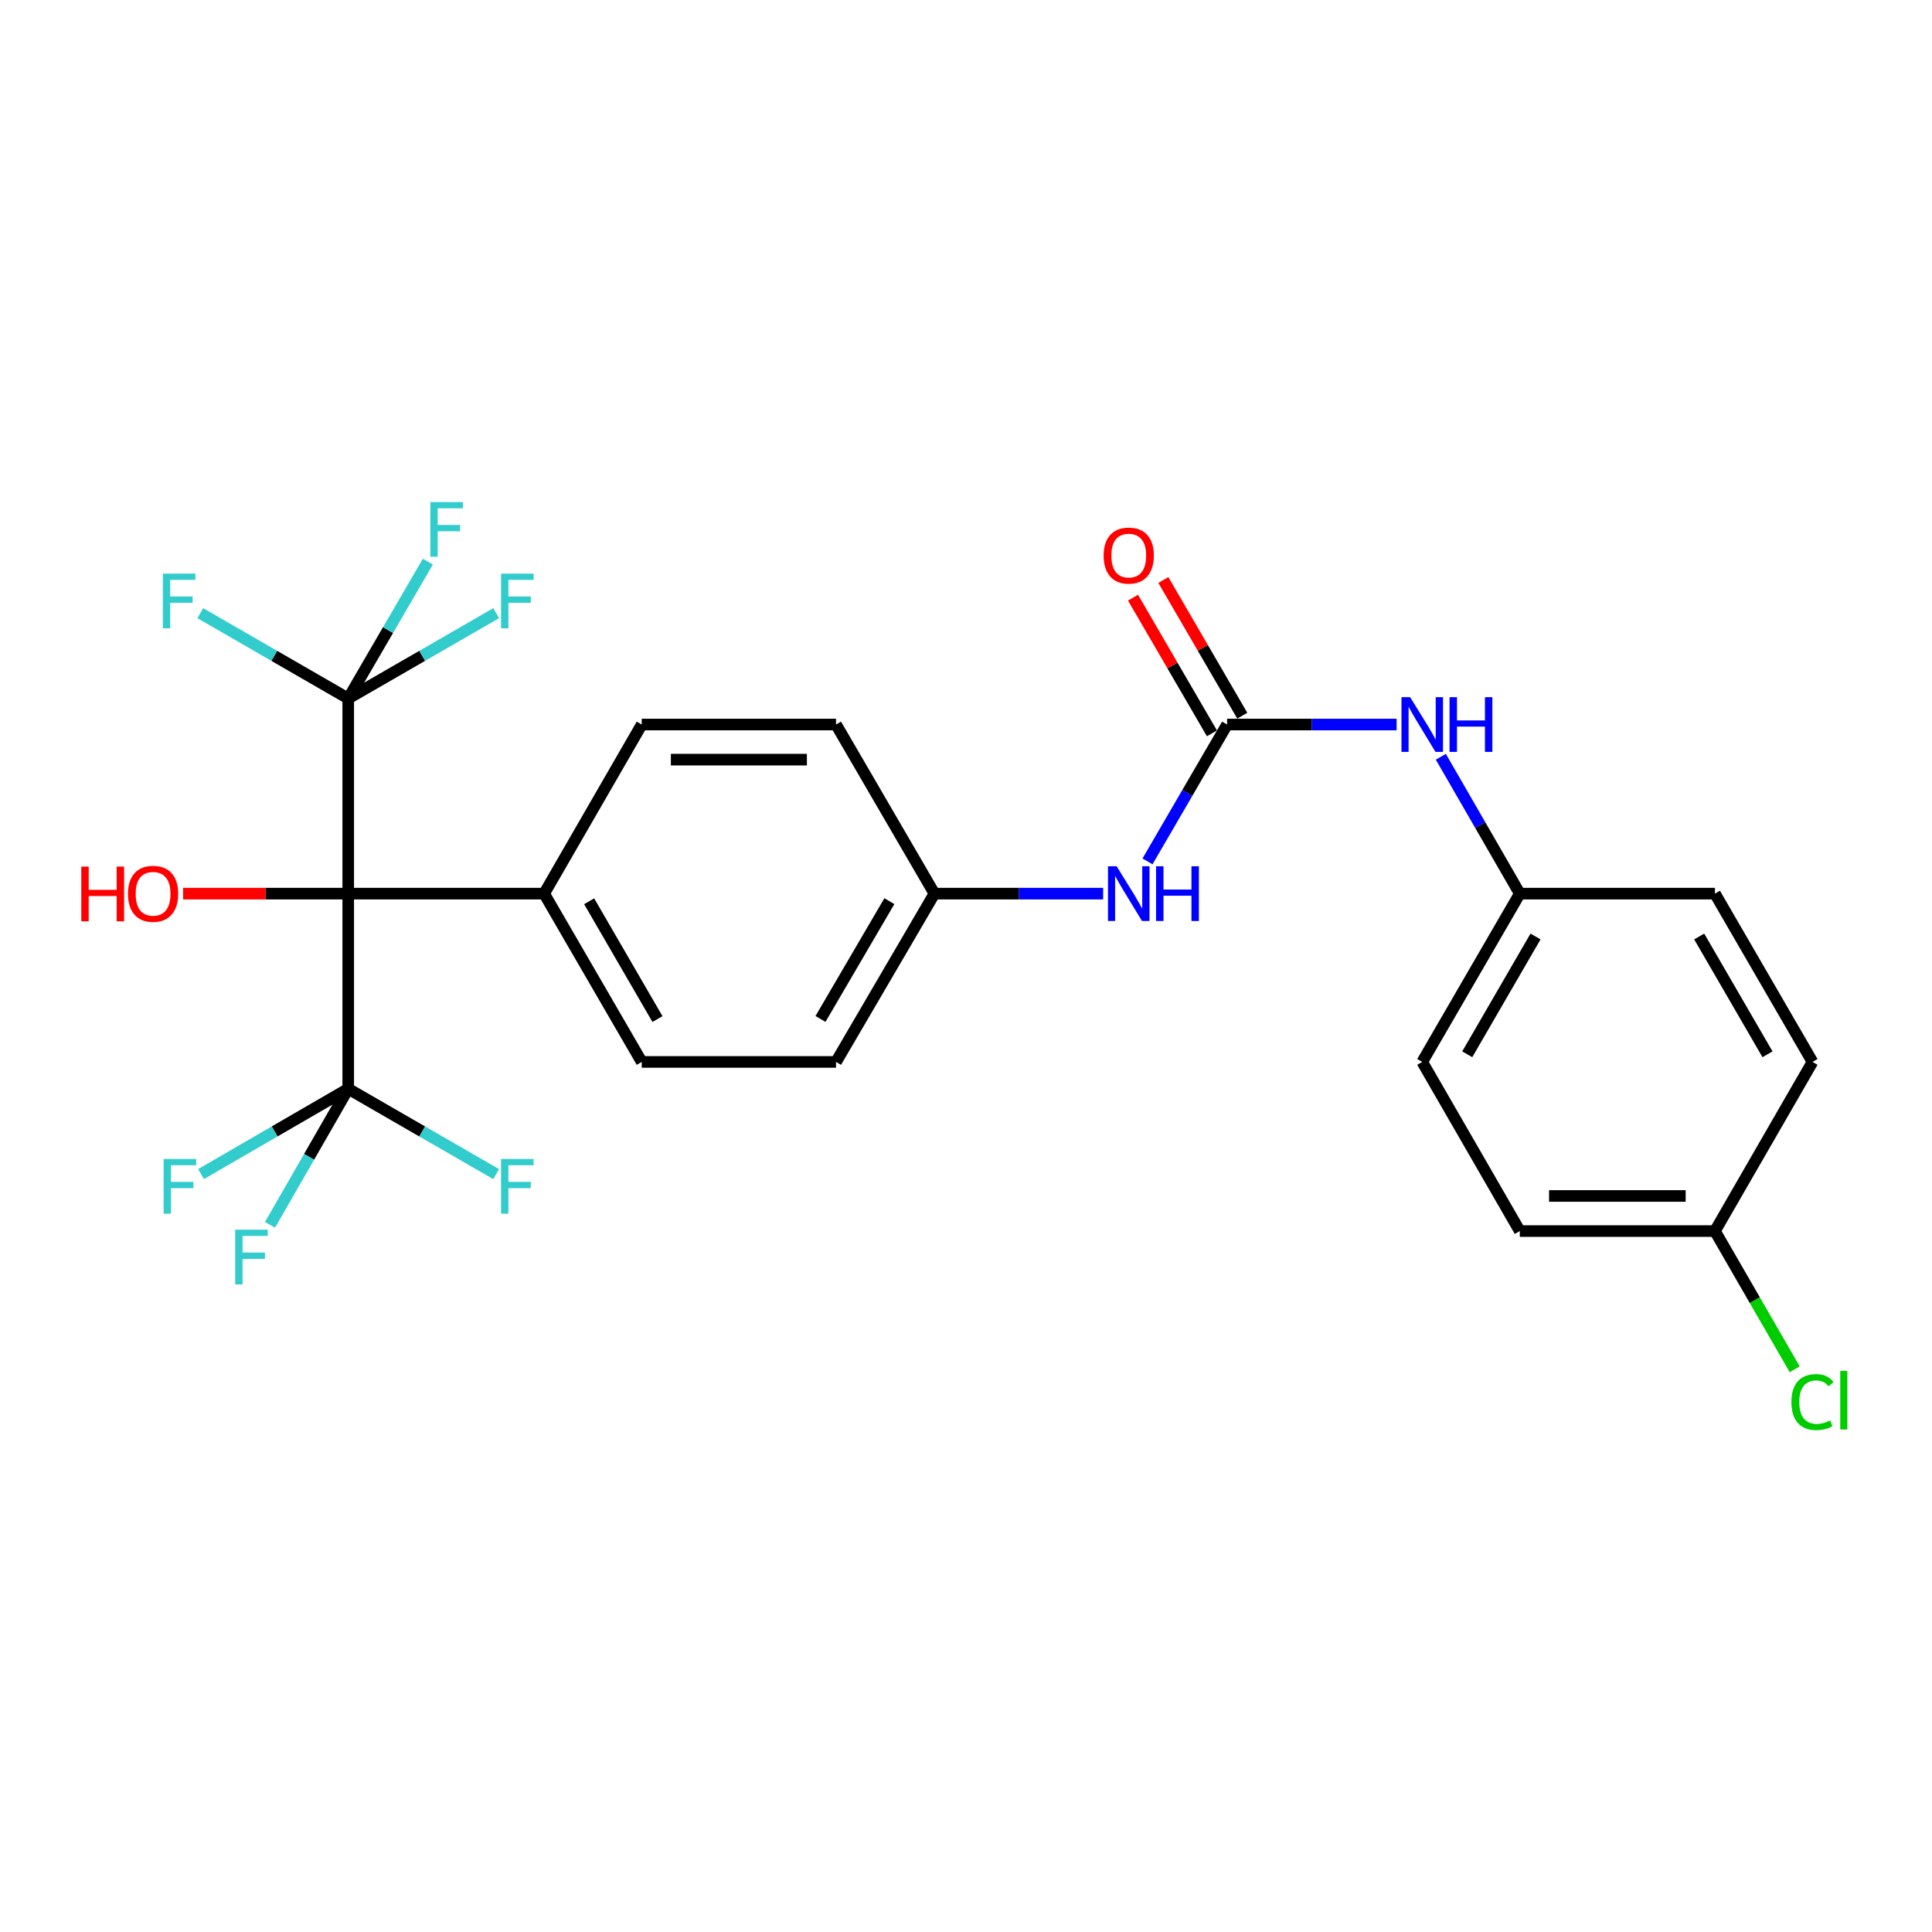 <?xml version='1.0' encoding='iso-8859-1'?>
<svg version='1.1' baseProfile='full'
              xmlns='http://www.w3.org/2000/svg'
                      xmlns:rdkit='http://www.rdkit.org/xml'
                      xmlns:xlink='http://www.w3.org/1999/xlink'
                  xml:space='preserve'
width='1000px' height='1000px' viewBox='0 0 1000 1000'>
<!-- END OF HEADER -->
<rect style='opacity:1.0;fill:#FFFFFF;stroke:none' width='1000' height='1000' x='0' y='0'> </rect>
<path class='bond-0' d='M 180.238,462.544 L 180.238,361.547' style='fill:none;fill-rule:evenodd;stroke:#000000;stroke-width:6px;stroke-linecap:butt;stroke-linejoin:miter;stroke-opacity:1' />
<path class='bond-1' d='M 180.238,462.544 L 180.238,563.551' style='fill:none;fill-rule:evenodd;stroke:#000000;stroke-width:6px;stroke-linecap:butt;stroke-linejoin:miter;stroke-opacity:1' />
<path class='bond-3' d='M 180.238,462.544 L 281.649,462.544' style='fill:none;fill-rule:evenodd;stroke:#000000;stroke-width:6px;stroke-linecap:butt;stroke-linejoin:miter;stroke-opacity:1' />
<path class='bond-13' d='M 180.238,462.544 L 137.497,462.544' style='fill:none;fill-rule:evenodd;stroke:#000000;stroke-width:6px;stroke-linecap:butt;stroke-linejoin:miter;stroke-opacity:1' />
<path class='bond-13' d='M 137.497,462.544 L 94.756,462.544' style='fill:none;fill-rule:evenodd;stroke:#FF0000;stroke-width:6px;stroke-linecap:butt;stroke-linejoin:miter;stroke-opacity:1' />
<path class='bond-10' d='M 180.238,361.547 L 141.946,339.46' style='fill:none;fill-rule:evenodd;stroke:#000000;stroke-width:6px;stroke-linecap:butt;stroke-linejoin:miter;stroke-opacity:1' />
<path class='bond-10' d='M 141.946,339.46 L 103.655,317.373' style='fill:none;fill-rule:evenodd;stroke:#33CCCC;stroke-width:6px;stroke-linecap:butt;stroke-linejoin:miter;stroke-opacity:1' />
<path class='bond-11' d='M 180.238,361.547 L 218.529,339.46' style='fill:none;fill-rule:evenodd;stroke:#000000;stroke-width:6px;stroke-linecap:butt;stroke-linejoin:miter;stroke-opacity:1' />
<path class='bond-11' d='M 218.529,339.46 L 256.821,317.373' style='fill:none;fill-rule:evenodd;stroke:#33CCCC;stroke-width:6px;stroke-linecap:butt;stroke-linejoin:miter;stroke-opacity:1' />
<path class='bond-12' d='M 180.238,361.547 L 200.844,326.128' style='fill:none;fill-rule:evenodd;stroke:#000000;stroke-width:6px;stroke-linecap:butt;stroke-linejoin:miter;stroke-opacity:1' />
<path class='bond-12' d='M 200.844,326.128 L 221.45,290.71' style='fill:none;fill-rule:evenodd;stroke:#33CCCC;stroke-width:6px;stroke-linecap:butt;stroke-linejoin:miter;stroke-opacity:1' />
<path class='bond-7' d='M 180.238,563.551 L 159.993,598.763' style='fill:none;fill-rule:evenodd;stroke:#000000;stroke-width:6px;stroke-linecap:butt;stroke-linejoin:miter;stroke-opacity:1' />
<path class='bond-7' d='M 159.993,598.763 L 139.749,633.974' style='fill:none;fill-rule:evenodd;stroke:#33CCCC;stroke-width:6px;stroke-linecap:butt;stroke-linejoin:miter;stroke-opacity:1' />
<path class='bond-8' d='M 180.238,563.551 L 142.144,585.63' style='fill:none;fill-rule:evenodd;stroke:#000000;stroke-width:6px;stroke-linecap:butt;stroke-linejoin:miter;stroke-opacity:1' />
<path class='bond-8' d='M 142.144,585.63 L 104.05,607.71' style='fill:none;fill-rule:evenodd;stroke:#33CCCC;stroke-width:6px;stroke-linecap:butt;stroke-linejoin:miter;stroke-opacity:1' />
<path class='bond-9' d='M 180.238,563.551 L 218.529,585.642' style='fill:none;fill-rule:evenodd;stroke:#000000;stroke-width:6px;stroke-linecap:butt;stroke-linejoin:miter;stroke-opacity:1' />
<path class='bond-9' d='M 218.529,585.642 L 256.821,607.734' style='fill:none;fill-rule:evenodd;stroke:#33CCCC;stroke-width:6px;stroke-linecap:butt;stroke-linejoin:miter;stroke-opacity:1' />
<path class='bond-2' d='M 635.148,375.015 L 614.546,410.434' style='fill:none;fill-rule:evenodd;stroke:#000000;stroke-width:6px;stroke-linecap:butt;stroke-linejoin:miter;stroke-opacity:1' />
<path class='bond-2' d='M 614.546,410.434 L 593.944,445.852' style='fill:none;fill-rule:evenodd;stroke:#0000FF;stroke-width:6px;stroke-linecap:butt;stroke-linejoin:miter;stroke-opacity:1' />
<path class='bond-4' d='M 635.148,375.015 L 679.013,375.015' style='fill:none;fill-rule:evenodd;stroke:#000000;stroke-width:6px;stroke-linecap:butt;stroke-linejoin:miter;stroke-opacity:1' />
<path class='bond-4' d='M 679.013,375.015 L 722.879,375.015' style='fill:none;fill-rule:evenodd;stroke:#0000FF;stroke-width:6px;stroke-linecap:butt;stroke-linejoin:miter;stroke-opacity:1' />
<path class='bond-6' d='M 643.002,370.446 L 622.574,335.327' style='fill:none;fill-rule:evenodd;stroke:#000000;stroke-width:6px;stroke-linecap:butt;stroke-linejoin:miter;stroke-opacity:1' />
<path class='bond-6' d='M 622.574,335.327 L 602.147,300.209' style='fill:none;fill-rule:evenodd;stroke:#FF0000;stroke-width:6px;stroke-linecap:butt;stroke-linejoin:miter;stroke-opacity:1' />
<path class='bond-6' d='M 627.293,379.583 L 606.866,344.464' style='fill:none;fill-rule:evenodd;stroke:#000000;stroke-width:6px;stroke-linecap:butt;stroke-linejoin:miter;stroke-opacity:1' />
<path class='bond-6' d='M 606.866,344.464 L 586.439,309.345' style='fill:none;fill-rule:evenodd;stroke:#FF0000;stroke-width:6px;stroke-linecap:butt;stroke-linejoin:miter;stroke-opacity:1' />
<path class='bond-14' d='M 281.649,462.544 L 332.157,549.649' style='fill:none;fill-rule:evenodd;stroke:#000000;stroke-width:6px;stroke-linecap:butt;stroke-linejoin:miter;stroke-opacity:1' />
<path class='bond-14' d='M 304.945,466.494 L 340.301,527.468' style='fill:none;fill-rule:evenodd;stroke:#000000;stroke-width:6px;stroke-linecap:butt;stroke-linejoin:miter;stroke-opacity:1' />
<path class='bond-15' d='M 281.649,462.544 L 332.157,375.015' style='fill:none;fill-rule:evenodd;stroke:#000000;stroke-width:6px;stroke-linecap:butt;stroke-linejoin:miter;stroke-opacity:1' />
<path class='bond-17' d='M 745.771,391.701 L 766.207,427.122' style='fill:none;fill-rule:evenodd;stroke:#0000FF;stroke-width:6px;stroke-linecap:butt;stroke-linejoin:miter;stroke-opacity:1' />
<path class='bond-17' d='M 766.207,427.122 L 786.643,462.544' style='fill:none;fill-rule:evenodd;stroke:#000000;stroke-width:6px;stroke-linecap:butt;stroke-linejoin:miter;stroke-opacity:1' />
<path class='bond-5' d='M 570.981,462.544 L 527.322,462.544' style='fill:none;fill-rule:evenodd;stroke:#0000FF;stroke-width:6px;stroke-linecap:butt;stroke-linejoin:miter;stroke-opacity:1' />
<path class='bond-5' d='M 527.322,462.544 L 483.662,462.544' style='fill:none;fill-rule:evenodd;stroke:#000000;stroke-width:6px;stroke-linecap:butt;stroke-linejoin:miter;stroke-opacity:1' />
<path class='bond-19' d='M 332.157,549.649 L 432.73,549.649' style='fill:none;fill-rule:evenodd;stroke:#000000;stroke-width:6px;stroke-linecap:butt;stroke-linejoin:miter;stroke-opacity:1' />
<path class='bond-20' d='M 332.157,375.015 L 432.73,375.015' style='fill:none;fill-rule:evenodd;stroke:#000000;stroke-width:6px;stroke-linecap:butt;stroke-linejoin:miter;stroke-opacity:1' />
<path class='bond-20' d='M 347.243,393.187 L 417.644,393.187' style='fill:none;fill-rule:evenodd;stroke:#000000;stroke-width:6px;stroke-linecap:butt;stroke-linejoin:miter;stroke-opacity:1' />
<path class='bond-16' d='M 483.662,462.544 L 432.73,549.649' style='fill:none;fill-rule:evenodd;stroke:#000000;stroke-width:6px;stroke-linecap:butt;stroke-linejoin:miter;stroke-opacity:1' />
<path class='bond-16' d='M 460.335,466.437 L 424.683,527.411' style='fill:none;fill-rule:evenodd;stroke:#000000;stroke-width:6px;stroke-linecap:butt;stroke-linejoin:miter;stroke-opacity:1' />
<path class='bond-26' d='M 483.662,462.544 L 432.73,375.015' style='fill:none;fill-rule:evenodd;stroke:#000000;stroke-width:6px;stroke-linecap:butt;stroke-linejoin:miter;stroke-opacity:1' />
<path class='bond-22' d='M 786.643,462.544 L 736.144,549.649' style='fill:none;fill-rule:evenodd;stroke:#000000;stroke-width:6px;stroke-linecap:butt;stroke-linejoin:miter;stroke-opacity:1' />
<path class='bond-22' d='M 794.789,484.724 L 759.44,545.698' style='fill:none;fill-rule:evenodd;stroke:#000000;stroke-width:6px;stroke-linecap:butt;stroke-linejoin:miter;stroke-opacity:1' />
<path class='bond-23' d='M 786.643,462.544 L 887.65,462.544' style='fill:none;fill-rule:evenodd;stroke:#000000;stroke-width:6px;stroke-linecap:butt;stroke-linejoin:miter;stroke-opacity:1' />
<path class='bond-18' d='M 887.65,637.199 L 786.643,637.199' style='fill:none;fill-rule:evenodd;stroke:#000000;stroke-width:6px;stroke-linecap:butt;stroke-linejoin:miter;stroke-opacity:1' />
<path class='bond-18' d='M 872.499,619.026 L 801.794,619.026' style='fill:none;fill-rule:evenodd;stroke:#000000;stroke-width:6px;stroke-linecap:butt;stroke-linejoin:miter;stroke-opacity:1' />
<path class='bond-21' d='M 887.65,637.199 L 908.287,672.97' style='fill:none;fill-rule:evenodd;stroke:#000000;stroke-width:6px;stroke-linecap:butt;stroke-linejoin:miter;stroke-opacity:1' />
<path class='bond-21' d='M 908.287,672.97 L 928.925,708.741' style='fill:none;fill-rule:evenodd;stroke:#00CC00;stroke-width:6px;stroke-linecap:butt;stroke-linejoin:miter;stroke-opacity:1' />
<path class='bond-27' d='M 887.65,637.199 L 938.148,549.649' style='fill:none;fill-rule:evenodd;stroke:#000000;stroke-width:6px;stroke-linecap:butt;stroke-linejoin:miter;stroke-opacity:1' />
<path class='bond-24' d='M 736.144,549.649 L 786.643,637.199' style='fill:none;fill-rule:evenodd;stroke:#000000;stroke-width:6px;stroke-linecap:butt;stroke-linejoin:miter;stroke-opacity:1' />
<path class='bond-25' d='M 887.65,462.544 L 938.148,549.649' style='fill:none;fill-rule:evenodd;stroke:#000000;stroke-width:6px;stroke-linecap:butt;stroke-linejoin:miter;stroke-opacity:1' />
<path class='bond-25' d='M 879.503,484.724 L 914.852,545.698' style='fill:none;fill-rule:evenodd;stroke:#000000;stroke-width:6px;stroke-linecap:butt;stroke-linejoin:miter;stroke-opacity:1' />
<path  class='atom-5' d='M 729.884 360.855
L 739.164 375.855
Q 740.084 377.335, 741.564 380.015
Q 743.044 382.695, 743.124 382.855
L 743.124 360.855
L 746.884 360.855
L 746.884 389.175
L 743.004 389.175
L 733.044 372.775
Q 731.884 370.855, 730.644 368.655
Q 729.444 366.455, 729.084 365.775
L 729.084 389.175
L 725.404 389.175
L 725.404 360.855
L 729.884 360.855
' fill='#0000FF'/>
<path  class='atom-5' d='M 750.284 360.855
L 754.124 360.855
L 754.124 372.895
L 768.604 372.895
L 768.604 360.855
L 772.444 360.855
L 772.444 389.175
L 768.604 389.175
L 768.604 376.095
L 754.124 376.095
L 754.124 389.175
L 750.284 389.175
L 750.284 360.855
' fill='#0000FF'/>
<path  class='atom-6' d='M 577.975 448.384
L 587.255 463.384
Q 588.175 464.864, 589.655 467.544
Q 591.135 470.224, 591.215 470.384
L 591.215 448.384
L 594.975 448.384
L 594.975 476.704
L 591.095 476.704
L 581.135 460.304
Q 579.975 458.384, 578.735 456.184
Q 577.535 453.984, 577.175 453.304
L 577.175 476.704
L 573.495 476.704
L 573.495 448.384
L 577.975 448.384
' fill='#0000FF'/>
<path  class='atom-6' d='M 598.375 448.384
L 602.215 448.384
L 602.215 460.424
L 616.695 460.424
L 616.695 448.384
L 620.535 448.384
L 620.535 476.704
L 616.695 476.704
L 616.695 463.624
L 602.215 463.624
L 602.215 476.704
L 598.375 476.704
L 598.375 448.384
' fill='#0000FF'/>
<path  class='atom-7' d='M 571.235 287.565
Q 571.235 280.765, 574.595 276.965
Q 577.955 273.165, 584.235 273.165
Q 590.515 273.165, 593.875 276.965
Q 597.235 280.765, 597.235 287.565
Q 597.235 294.445, 593.835 298.365
Q 590.435 302.245, 584.235 302.245
Q 577.995 302.245, 574.595 298.365
Q 571.235 294.485, 571.235 287.565
M 584.235 299.045
Q 588.555 299.045, 590.875 296.165
Q 593.235 293.245, 593.235 287.565
Q 593.235 282.005, 590.875 279.205
Q 588.555 276.365, 584.235 276.365
Q 579.915 276.365, 577.555 279.165
Q 575.235 281.965, 575.235 287.565
Q 575.235 293.285, 577.555 296.165
Q 579.915 299.045, 584.235 299.045
' fill='#FF0000'/>
<path  class='atom-8' d='M 121.744 636.486
L 138.584 636.486
L 138.584 639.726
L 125.544 639.726
L 125.544 648.326
L 137.144 648.326
L 137.144 651.606
L 125.544 651.606
L 125.544 664.806
L 121.744 664.806
L 121.744 636.486
' fill='#33CCCC'/>
<path  class='atom-9' d='M 84.692 599.889
L 101.533 599.889
L 101.533 603.129
L 88.493 603.129
L 88.493 611.729
L 100.093 611.729
L 100.093 615.009
L 88.493 615.009
L 88.493 628.209
L 84.692 628.209
L 84.692 599.889
' fill='#33CCCC'/>
<path  class='atom-10' d='M 259.347 599.889
L 276.187 599.889
L 276.187 603.129
L 263.147 603.129
L 263.147 611.729
L 274.747 611.729
L 274.747 615.009
L 263.147 615.009
L 263.147 628.209
L 259.347 628.209
L 259.347 599.889
' fill='#33CCCC'/>
<path  class='atom-11' d='M 84.289 296.899
L 101.129 296.899
L 101.129 300.139
L 88.089 300.139
L 88.089 308.739
L 99.689 308.739
L 99.689 312.019
L 88.089 312.019
L 88.089 325.219
L 84.289 325.219
L 84.289 296.899
' fill='#33CCCC'/>
<path  class='atom-12' d='M 259.347 296.899
L 276.187 296.899
L 276.187 300.139
L 263.147 300.139
L 263.147 308.739
L 274.747 308.739
L 274.747 312.019
L 263.147 312.019
L 263.147 325.219
L 259.347 325.219
L 259.347 296.899
' fill='#33CCCC'/>
<path  class='atom-13' d='M 222.74 259.858
L 239.58 259.858
L 239.58 263.098
L 226.54 263.098
L 226.54 271.698
L 238.14 271.698
L 238.14 274.978
L 226.54 274.978
L 226.54 288.178
L 222.74 288.178
L 222.74 259.858
' fill='#33CCCC'/>
<path  class='atom-14' d='M 42.071 448.544
L 45.911 448.544
L 45.911 460.584
L 60.391 460.584
L 60.391 448.544
L 64.231 448.544
L 64.231 476.864
L 60.391 476.864
L 60.391 463.784
L 45.911 463.784
L 45.911 476.864
L 42.071 476.864
L 42.071 448.544
' fill='#FF0000'/>
<path  class='atom-14' d='M 66.231 462.624
Q 66.231 455.824, 69.591 452.024
Q 72.951 448.224, 79.231 448.224
Q 85.511 448.224, 88.871 452.024
Q 92.231 455.824, 92.231 462.624
Q 92.231 469.504, 88.831 473.424
Q 85.431 477.304, 79.231 477.304
Q 72.991 477.304, 69.591 473.424
Q 66.231 469.544, 66.231 462.624
M 79.231 474.104
Q 83.551 474.104, 85.871 471.224
Q 88.231 468.304, 88.231 462.624
Q 88.231 457.064, 85.871 454.264
Q 83.551 451.424, 79.231 451.424
Q 74.911 451.424, 72.551 454.224
Q 70.231 457.024, 70.231 462.624
Q 70.231 468.344, 72.551 471.224
Q 74.911 474.104, 79.231 474.104
' fill='#FF0000'/>
<path  class='atom-22' d='M 927.228 725.708
Q 927.228 718.668, 930.508 714.988
Q 933.828 711.268, 940.108 711.268
Q 945.948 711.268, 949.068 715.388
L 946.428 717.548
Q 944.148 714.548, 940.108 714.548
Q 935.828 714.548, 933.548 717.428
Q 931.308 720.268, 931.308 725.708
Q 931.308 731.308, 933.628 734.188
Q 935.988 737.068, 940.548 737.068
Q 943.668 737.068, 947.308 735.188
L 948.428 738.188
Q 946.948 739.148, 944.708 739.708
Q 942.468 740.268, 939.988 740.268
Q 933.828 740.268, 930.508 736.508
Q 927.228 732.748, 927.228 725.708
' fill='#00CC00'/>
<path  class='atom-22' d='M 952.508 709.548
L 956.188 709.548
L 956.188 739.908
L 952.508 739.908
L 952.508 709.548
' fill='#00CC00'/>
</svg>
